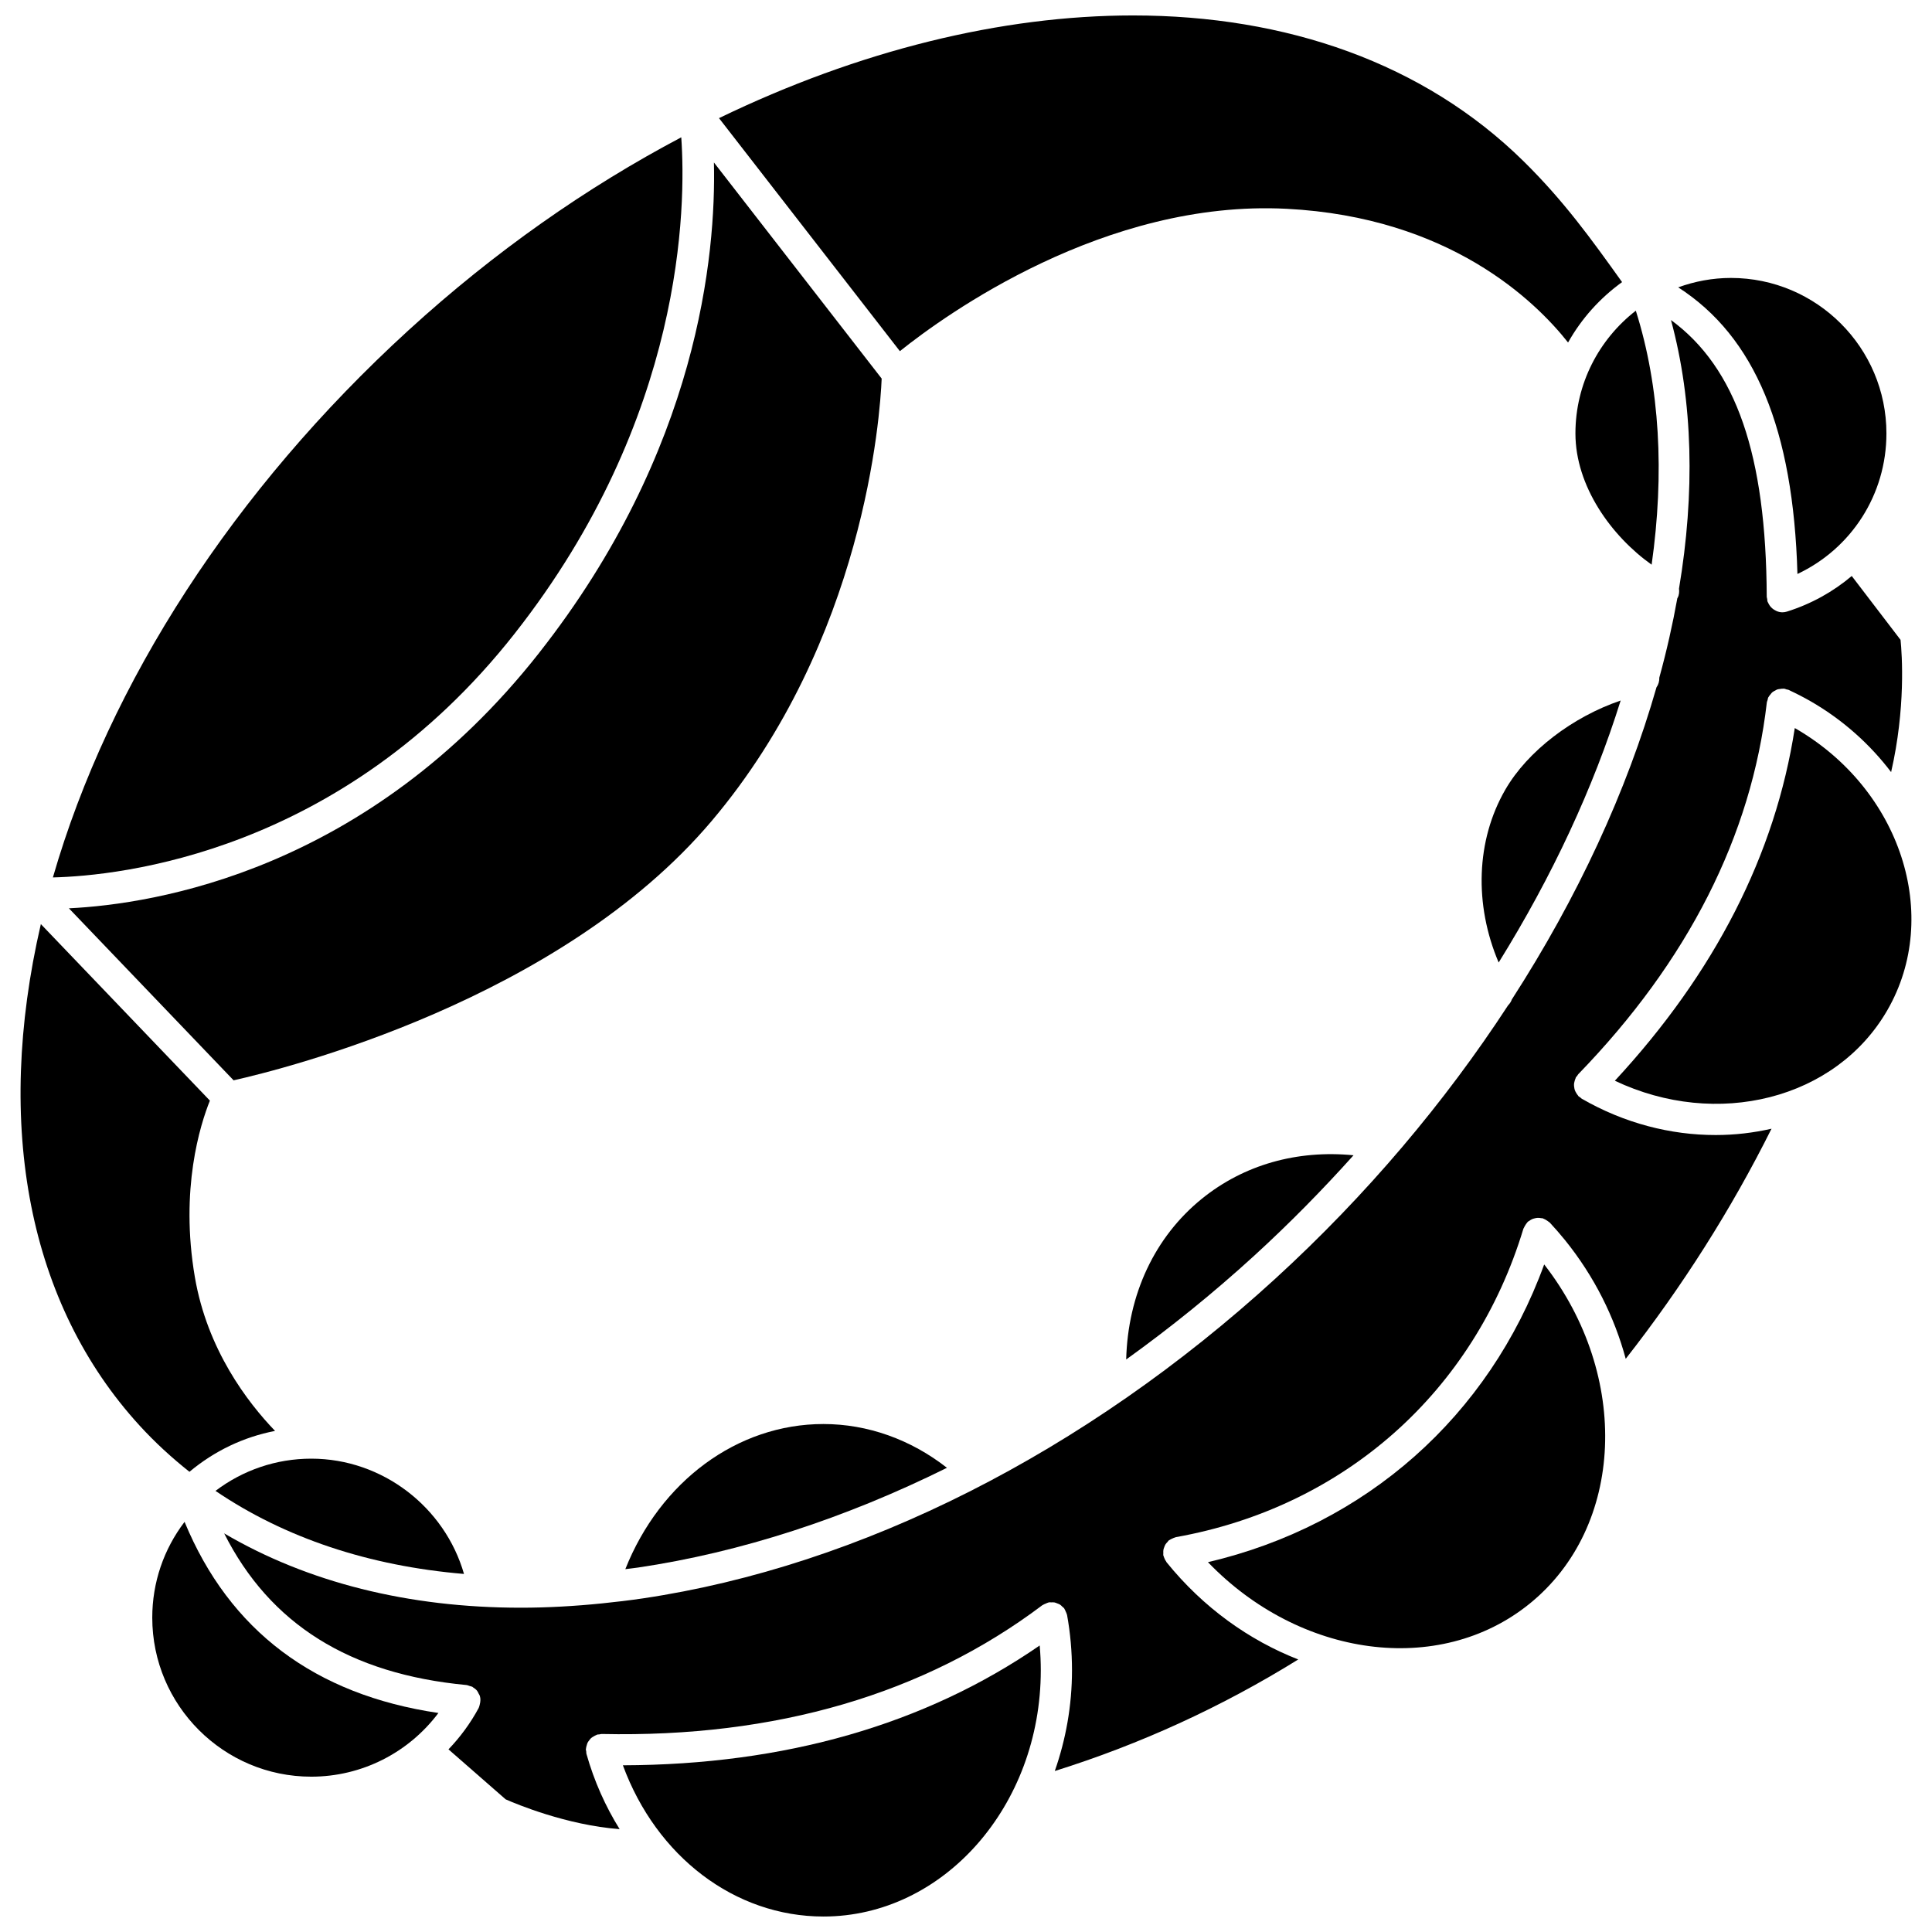 <?xml version="1.0" encoding="UTF-8"?>
<!-- Uploaded to: ICON Repo, www.iconrepo.com, Generator: ICON Repo Mixer Tools -->
<svg width="800px" height="800px" version="1.1" viewBox="144 144 512 512" xmlns="http://www.w3.org/2000/svg">
 <defs>
  <clipPath id="b">
   <path d="m334 148.09h240v89.906h-240z"/>
  </clipPath>
  <clipPath id="a">
   <path d="m309 580h111v71.902h-111z"/>
  </clipPath>
 </defs>
 <path d="m442.45 504.28c11.66-8.379 23.016-17.535 33.926-27.504 9.316-8.516 18.082-17.434 26.324-26.617-14.977-1.461-29.035 2.504-40.164 11.496-12.539 10.141-19.645 25.402-20.086 42.625z"/>
 <g clip-path="url(#b)">
  <path d="m484.95 199.33c43.156 2.227 65.871 24.391 74.605 35.438 3.547-6.332 8.457-11.781 14.312-16.008-8.238-11.523-15.438-21.52-26.105-32.027-26.461-26.055-62.938-38.641-103.51-38.641-34.797 0-72.609 9.27-109.71 27.215l47.934 61.754c12.027-9.621 54.285-40.211 102.47-37.73z"/>
 </g>
 <path d="m226.49 530.56c-9.266 0-18.098 3.023-25.383 8.539 18.375 12.469 40.695 19.902 65.859 22.012-5.098-17.727-21.629-30.551-40.477-30.551z"/>
 <path d="m309.72 559.84c1.141-0.152 2.262-0.258 3.41-0.43 27.242-4.043 54.918-13.082 81.824-26.426-9.582-7.504-21.008-11.602-32.742-11.602-22.855 0.004-43.266 15.223-52.492 38.457z"/>
 <path d="m581.7 293.65c3.422-24.148 2.215-47.051-4.191-67.312-9.719 7.547-16.004 19.309-16.004 32.531 0 13.977 9.5 27.176 20.195 34.781z"/>
 <path d="m541.16 399.08c14.203-22.855 25.125-46.371 32.332-69.434-12.68 4.316-24.648 13.359-30.578 23.637-7.75 13.43-8.285 30.441-1.754 45.797z"/>
 <path d="m620.34 296.11c14.297-6.727 23.582-21.059 23.582-37.242 0-22.723-18.488-41.211-41.211-41.211-4.91 0-9.598 0.91-13.969 2.492 20.348 13.102 30.504 37.578 31.598 75.961z"/>
 <path d="m464.12 557.99c24.234 25.207 61.199 30.438 85.211 11.031 25.223-20.395 26.816-60.441 3.894-89.934-14.664 40.246-47.242 69.102-89.105 78.902z"/>
 <path d="m563.14 435.14c-0.148-0.086-0.238-0.227-0.375-0.332-0.141-0.102-0.305-0.156-0.434-0.281-0.078-0.074-0.105-0.176-0.176-0.258-0.195-0.219-0.34-0.449-0.48-0.699-0.129-0.223-0.246-0.438-0.332-0.676-0.086-0.258-0.129-0.508-0.16-0.773-0.039-0.262-0.066-0.508-0.055-0.773 0.012-0.258 0.074-0.5 0.137-0.754 0.066-0.273 0.141-0.531 0.266-0.793 0.047-0.098 0.047-0.207 0.098-0.301 0.09-0.152 0.234-0.246 0.34-0.383 0.102-0.137 0.152-0.301 0.273-0.426 29.102-30.016 45.918-63.18 49.992-98.57 0.023-0.223 0.141-0.41 0.199-0.621 0.059-0.215 0.059-0.438 0.152-0.645 0.023-0.051 0.07-0.078 0.094-0.129 0.148-0.293 0.359-0.527 0.57-0.773 0.137-0.16 0.246-0.344 0.406-0.477 0.242-0.211 0.527-0.344 0.816-0.492 0.188-0.094 0.352-0.219 0.547-0.285 0.25-0.082 0.516-0.09 0.785-0.129 0.285-0.039 0.559-0.09 0.848-0.066 0.055 0.004 0.102-0.02 0.156-0.012 0.219 0.023 0.395 0.141 0.602 0.195 0.219 0.062 0.445 0.059 0.66 0.16 0.094 0.043 0.188 0.098 0.277 0.145 0.008 0.004 0.016 0.008 0.023 0.012 1.855 0.871 3.711 1.828 5.535 2.875 8.59 4.961 15.703 11.418 21.262 18.73 3.891-16.969 2.891-31.188 2.5-35.043l-12.934-16.926c-4.914 4.156-10.707 7.398-17.16 9.43-0.414 0.129-0.824 0.191-1.238 0.191-0.512 0-1.004-0.121-1.469-0.301-0.141-0.055-0.258-0.129-0.387-0.199-0.309-0.156-0.59-0.344-0.852-0.574-0.125-0.113-0.234-0.219-0.348-0.344-0.219-0.242-0.391-0.516-0.551-0.812-0.082-0.152-0.168-0.293-0.23-0.457-0.027-0.074-0.082-0.133-0.102-0.207-0.066-0.211-0.031-0.418-0.066-0.629-0.031-0.203-0.125-0.387-0.125-0.598-0.156-37.496-8.078-60.664-25.375-73.332 5.859 21.621 6.383 45.836 2.125 71.188 0.102 0.809 0.043 1.648-0.367 2.43-0.016 0.031-0.051 0.055-0.07 0.086-1.25 6.945-2.828 13.969-4.777 21.047 0.023 0.934-0.211 1.82-0.738 2.543-7.875 27.5-20.871 55.68-38.355 82.77-0.195 0.582-0.539 1.094-0.984 1.543-16.758 25.684-37.523 50.348-61.715 72.465-50.375 46.055-109.9 76.141-167.6 84.707-3.609 0.535-7.168 0.949-10.707 1.312-0.008 0-0.012 0.004-0.016 0.004h-0.004c-7.356 0.746-14.57 1.152-21.594 1.152-29.848 0-56.539-6.727-78.621-19.699 12.141 24.07 33.254 37.273 64.207 40.191 0.289 0.027 0.57 0.164 0.855 0.258 0.238 0.078 0.504 0.102 0.723 0.219h0.004c0.066 0.039 0.102 0.098 0.164 0.141 0.395 0.242 0.77 0.527 1.062 0.883 0.195 0.238 0.297 0.52 0.434 0.793 0.102 0.203 0.246 0.379 0.312 0.598 0.227 0.73 0.176 1.508-0.027 2.269-0.078 0.285-0.125 0.586-0.258 0.844-0.012 0.02-0.008 0.047-0.02 0.066-2.195 4.062-4.898 7.738-8.008 10.977l15.152 13.246c2.734 1.207 16.07 6.816 30.203 7.898-3.738-6.004-6.75-12.691-8.801-19.965-0.059-0.211-0.02-0.414-0.051-0.625-0.023-0.195-0.105-0.371-0.105-0.574 0-0.074 0.043-0.133 0.047-0.207 0.02-0.301 0.102-0.574 0.191-0.855 0.07-0.23 0.117-0.461 0.223-0.676 0.125-0.246 0.293-0.449 0.461-0.668 0.156-0.199 0.293-0.402 0.484-0.57 0.191-0.168 0.41-0.285 0.633-0.418 0.246-0.148 0.484-0.293 0.754-0.387 0.078-0.027 0.133-0.086 0.215-0.113 0.188-0.055 0.371-0.016 0.562-0.047 0.195-0.027 0.363-0.113 0.566-0.113h0.078c46.176 0.996 85.566-10.617 116.76-34.125 0.039-0.027 0.082-0.031 0.121-0.059 0.227-0.16 0.496-0.246 0.75-0.359 0.25-0.105 0.488-0.242 0.746-0.297 0.047-0.008 0.082-0.043 0.129-0.051 0.211-0.039 0.414 0.016 0.625 0.012 0.285-0.008 0.562-0.031 0.844 0.016 0.266 0.051 0.496 0.16 0.742 0.258 0.25 0.098 0.5 0.176 0.73 0.32 0.234 0.148 0.418 0.355 0.621 0.555 0.152 0.148 0.344 0.242 0.477 0.422 0.027 0.039 0.031 0.086 0.062 0.129 0.156 0.219 0.238 0.48 0.352 0.73 0.113 0.258 0.246 0.496 0.305 0.766 0.008 0.047 0.043 0.082 0.051 0.129 0.871 4.816 1.309 9.75 1.309 14.672 0 9.426-1.656 18.406-4.559 26.691 22.66-7.09 44.293-17.004 64.52-29.559-12.977-5.066-25.172-13.727-34.898-25.762-0.059-0.07-0.07-0.156-0.121-0.23-0.199-0.246-0.332-0.531-0.453-0.832-0.078-0.199-0.168-0.383-0.219-0.59-0.016-0.074-0.062-0.133-0.078-0.211-0.031-0.184 0.02-0.355 0.012-0.535-0.012-0.293-0.027-0.578 0.02-0.867 0.047-0.262 0.133-0.488 0.223-0.73 0.09-0.25 0.176-0.496 0.32-0.727 0.152-0.246 0.348-0.445 0.547-0.656 0.125-0.133 0.199-0.297 0.344-0.418 0.055-0.047 0.125-0.055 0.184-0.094 0.223-0.16 0.477-0.266 0.73-0.383 0.258-0.121 0.504-0.242 0.773-0.305 0.066-0.016 0.117-0.062 0.188-0.074 44.598-7.965 79.023-38.516 92.09-81.723 0.031-0.102 0.105-0.172 0.148-0.273 0.086-0.223 0.215-0.422 0.34-0.633 0.16-0.266 0.316-0.516 0.523-0.734 0.059-0.062 0.082-0.145 0.145-0.203 0.125-0.117 0.281-0.156 0.418-0.258 0.234-0.168 0.457-0.328 0.723-0.441 0.25-0.113 0.504-0.176 0.773-0.238 0.238-0.055 0.477-0.102 0.723-0.113 0.312-0.012 0.617 0.027 0.926 0.086 0.145 0.027 0.285-0.004 0.43 0.043 0.074 0.02 0.125 0.078 0.195 0.102 0.309 0.105 0.582 0.281 0.863 0.461 0.184 0.125 0.367 0.23 0.527 0.375 0.082 0.074 0.188 0.105 0.266 0.191 1.383 1.488 2.723 3.031 4.027 4.637 7.816 9.672 13.125 20.461 16.094 31.461 15.023-19.188 27.984-39.629 38.637-60.98-4.789 1.094-9.75 1.676-14.785 1.676-11.91 0.012-24.215-3.106-35.547-9.648z"/>
 <g clip-path="url(#a)">
  <path d="m309.07 611.82c8.891 24.188 29.664 40.078 53.152 40.078 31.758 0 57.598-29.277 57.598-65.258 0-2.191-0.098-4.387-0.293-6.57-30.383 20.953-67.488 31.617-110.46 31.75z"/>
 </g>
 <path d="m619.79 337.03c-0.055-0.027-0.105-0.055-0.156-0.082-5.144 33.453-21.164 64.84-47.68 93.461 26.984 12.797 58.52 5.019 72.199-18.676 14.473-25.074 3.547-58.59-24.363-74.703z"/>
 <path d="m194.21 534.04c6.578-5.508 14.348-9.23 22.684-10.832-7.285-7.578-17.973-21.52-21.258-40.789-3.977-23.293 1.422-40.355 3.988-46.742l-44.797-46.781c-12.418 53.652-3.195 100.78 26.145 132.87 4.082 4.469 8.523 8.539 13.238 12.277z"/>
 <path d="m280.37 311.93c45.055-57.27 45.449-113.41 44.172-131.54-24.973 13.188-49.473 30.285-72.34 51.188-46.125 42.172-79.27 93.281-94.184 144.95 17.508-0.422 76.531-6.34 122.35-64.594z"/>
 <path d="m286.87 317.03c-45.414 57.738-101.97 66.582-124.61 67.684l43.645 45.582c13.508-3.027 86.504-21.23 126.66-68.688 40.535-47.906 44.68-107.47 45.086-117.28l-44.457-57.273c0.578 24.277-4.094 76.285-46.328 129.97z"/>
 <path d="m192.91 547.31c-5.527 7.269-8.559 16.066-8.559 25.391 0 23.234 18.902 42.137 42.137 42.137 13.395 0 25.801-6.352 33.695-16.879-32.781-4.836-55.367-21.836-67.273-50.648z"/>
</svg>